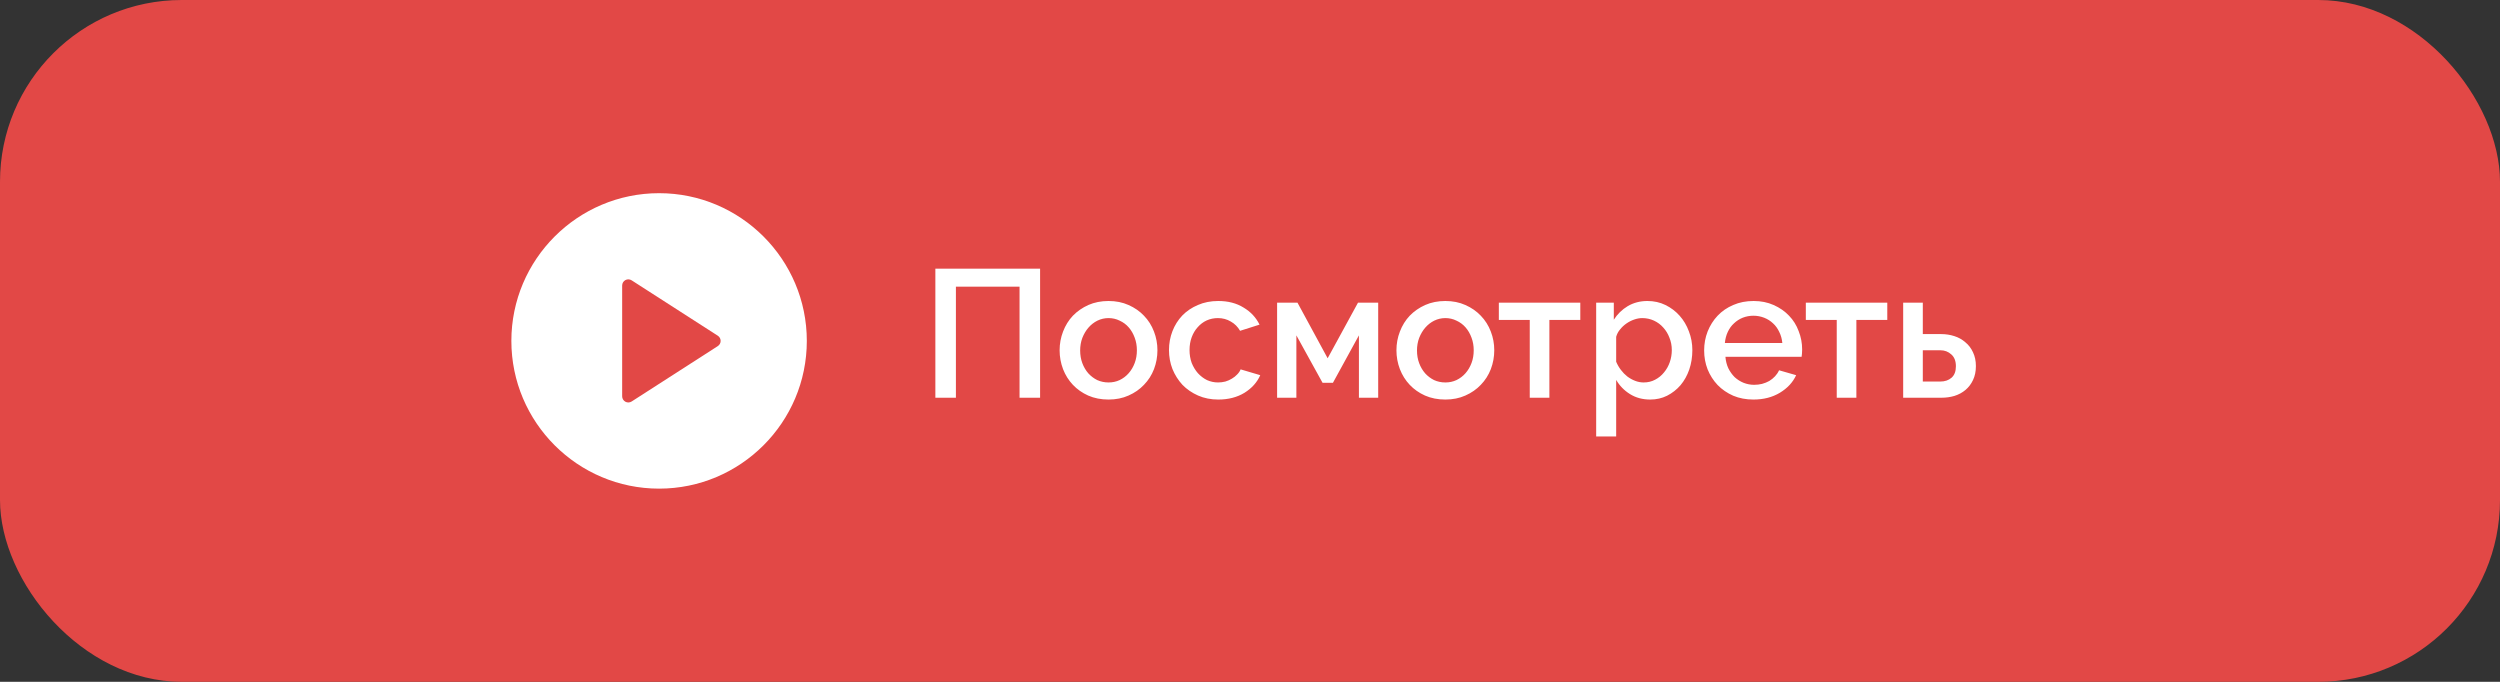 <?xml version="1.0" encoding="UTF-8"?> <svg xmlns="http://www.w3.org/2000/svg" width="220" height="60" viewBox="0 0 220 60" fill="none"><rect x="0" y="0" width="220" height="60" fill="#333333" stroke="none"/> <rect width="220" height="60" rx="16" fill="#E24846"></rect> <path d="M82.312 23.64H91.528V35H89.72V25.224H84.12V35H82.312V23.64ZM97.55 35.16C96.889 35.16 96.292 35.043 95.758 34.808C95.236 34.573 94.788 34.259 94.414 33.864C94.041 33.469 93.753 33.011 93.55 32.488C93.348 31.955 93.246 31.4 93.246 30.824C93.246 30.248 93.348 29.699 93.55 29.176C93.753 28.643 94.041 28.179 94.414 27.784C94.798 27.389 95.252 27.075 95.774 26.84C96.308 26.605 96.9 26.488 97.55 26.488C98.201 26.488 98.788 26.605 99.31 26.84C99.844 27.075 100.297 27.389 100.67 27.784C101.054 28.179 101.348 28.643 101.55 29.176C101.753 29.699 101.854 30.248 101.854 30.824C101.854 31.4 101.753 31.955 101.55 32.488C101.348 33.011 101.054 33.469 100.67 33.864C100.297 34.259 99.844 34.573 99.31 34.808C98.788 35.043 98.201 35.16 97.55 35.16ZM95.054 30.84C95.054 31.245 95.118 31.619 95.246 31.96C95.374 32.301 95.55 32.6 95.774 32.856C95.998 33.101 96.26 33.299 96.558 33.448C96.868 33.587 97.198 33.656 97.55 33.656C97.902 33.656 98.228 33.587 98.526 33.448C98.836 33.299 99.102 33.096 99.326 32.84C99.55 32.584 99.726 32.285 99.854 31.944C99.982 31.603 100.046 31.229 100.046 30.824C100.046 30.429 99.982 30.061 99.854 29.72C99.726 29.368 99.55 29.064 99.326 28.808C99.102 28.552 98.836 28.355 98.526 28.216C98.228 28.067 97.902 27.992 97.55 27.992C97.209 27.992 96.884 28.067 96.574 28.216C96.276 28.365 96.014 28.568 95.79 28.824C95.566 29.08 95.385 29.384 95.246 29.736C95.118 30.077 95.054 30.445 95.054 30.84ZM102.871 30.808C102.871 30.221 102.973 29.667 103.175 29.144C103.378 28.621 103.666 28.163 104.039 27.768C104.423 27.373 104.882 27.064 105.415 26.84C105.949 26.605 106.546 26.488 107.207 26.488C108.071 26.488 108.813 26.68 109.431 27.064C110.061 27.437 110.53 27.939 110.839 28.568L109.127 29.112C108.925 28.76 108.653 28.488 108.311 28.296C107.97 28.093 107.591 27.992 107.175 27.992C106.823 27.992 106.493 28.061 106.183 28.2C105.885 28.339 105.623 28.536 105.399 28.792C105.175 29.037 104.999 29.331 104.871 29.672C104.743 30.013 104.679 30.392 104.679 30.808C104.679 31.213 104.743 31.592 104.871 31.944C105.01 32.285 105.191 32.584 105.415 32.84C105.65 33.096 105.917 33.299 106.215 33.448C106.525 33.587 106.85 33.656 107.191 33.656C107.405 33.656 107.618 33.629 107.831 33.576C108.045 33.512 108.237 33.427 108.407 33.32C108.589 33.213 108.743 33.091 108.871 32.952C109.01 32.813 109.111 32.664 109.175 32.504L110.903 33.016C110.626 33.645 110.162 34.163 109.511 34.568C108.861 34.963 108.093 35.16 107.207 35.16C106.557 35.16 105.965 35.043 105.431 34.808C104.898 34.573 104.439 34.259 104.055 33.864C103.682 33.459 103.389 32.995 103.175 32.472C102.973 31.949 102.871 31.395 102.871 30.808ZM116.833 31.528L119.505 26.632H121.281V35H119.585V29.512L117.297 33.688H116.385L114.081 29.512V35H112.385V26.632H114.177L116.833 31.528ZM127.191 35.16C126.53 35.16 125.932 35.043 125.399 34.808C124.876 34.573 124.428 34.259 124.055 33.864C123.682 33.469 123.394 33.011 123.191 32.488C122.988 31.955 122.887 31.4 122.887 30.824C122.887 30.248 122.988 29.699 123.191 29.176C123.394 28.643 123.682 28.179 124.055 27.784C124.439 27.389 124.892 27.075 125.415 26.84C125.948 26.605 126.54 26.488 127.191 26.488C127.842 26.488 128.428 26.605 128.951 26.84C129.484 27.075 129.938 27.389 130.311 27.784C130.695 28.179 130.988 28.643 131.191 29.176C131.394 29.699 131.495 30.248 131.495 30.824C131.495 31.4 131.394 31.955 131.191 32.488C130.988 33.011 130.695 33.469 130.311 33.864C129.938 34.259 129.484 34.573 128.951 34.808C128.428 35.043 127.842 35.16 127.191 35.16ZM124.695 30.84C124.695 31.245 124.759 31.619 124.887 31.96C125.015 32.301 125.191 32.6 125.415 32.856C125.639 33.101 125.9 33.299 126.199 33.448C126.508 33.587 126.839 33.656 127.191 33.656C127.543 33.656 127.868 33.587 128.167 33.448C128.476 33.299 128.743 33.096 128.967 32.84C129.191 32.584 129.367 32.285 129.495 31.944C129.623 31.603 129.687 31.229 129.687 30.824C129.687 30.429 129.623 30.061 129.495 29.72C129.367 29.368 129.191 29.064 128.967 28.808C128.743 28.552 128.476 28.355 128.167 28.216C127.868 28.067 127.543 27.992 127.191 27.992C126.85 27.992 126.524 28.067 126.215 28.216C125.916 28.365 125.655 28.568 125.431 28.824C125.207 29.08 125.026 29.384 124.887 29.736C124.759 30.077 124.695 30.445 124.695 30.84ZM136.346 35H134.618V28.152H131.898V26.632H139.066V28.152H136.346V35ZM145.215 35.16C144.543 35.16 143.951 35 143.439 34.68C142.927 34.36 142.522 33.944 142.223 33.432V38.408H140.463V26.632H142.015V28.136C142.335 27.635 142.746 27.235 143.247 26.936C143.759 26.637 144.335 26.488 144.975 26.488C145.551 26.488 146.079 26.605 146.559 26.84C147.039 27.075 147.455 27.389 147.807 27.784C148.159 28.179 148.431 28.637 148.623 29.16C148.826 29.683 148.927 30.232 148.927 30.808C148.927 31.416 148.836 31.987 148.655 32.52C148.474 33.043 148.218 33.501 147.887 33.896C147.556 34.28 147.162 34.589 146.703 34.824C146.255 35.048 145.759 35.16 145.215 35.16ZM144.639 33.656C145.012 33.656 145.348 33.576 145.647 33.416C145.956 33.256 146.218 33.043 146.431 32.776C146.655 32.509 146.826 32.205 146.943 31.864C147.06 31.523 147.119 31.171 147.119 30.808C147.119 30.424 147.05 30.061 146.911 29.72C146.783 29.379 146.602 29.08 146.367 28.824C146.143 28.568 145.871 28.365 145.551 28.216C145.231 28.067 144.884 27.992 144.511 27.992C144.287 27.992 144.052 28.035 143.807 28.12C143.562 28.205 143.332 28.323 143.119 28.472C142.906 28.621 142.719 28.797 142.559 29C142.399 29.192 142.287 29.405 142.223 29.64V31.832C142.33 32.088 142.468 32.328 142.639 32.552C142.81 32.776 142.996 32.968 143.199 33.128C143.412 33.288 143.642 33.416 143.887 33.512C144.132 33.608 144.383 33.656 144.639 33.656ZM154.301 35.16C153.65 35.16 153.058 35.048 152.525 34.824C151.992 34.589 151.533 34.275 151.149 33.88C150.776 33.485 150.482 33.027 150.269 32.504C150.066 31.981 149.965 31.427 149.965 30.84C149.965 30.253 150.066 29.699 150.269 29.176C150.482 28.643 150.776 28.179 151.149 27.784C151.533 27.379 151.992 27.064 152.525 26.84C153.058 26.605 153.656 26.488 154.317 26.488C154.968 26.488 155.554 26.605 156.077 26.84C156.61 27.075 157.064 27.389 157.437 27.784C157.81 28.168 158.093 28.621 158.285 29.144C158.488 29.656 158.589 30.195 158.589 30.76C158.589 30.888 158.584 31.011 158.573 31.128C158.562 31.235 158.552 31.325 158.541 31.4H151.837C151.869 31.773 151.954 32.109 152.093 32.408C152.242 32.707 152.429 32.968 152.653 33.192C152.888 33.405 153.149 33.571 153.437 33.688C153.736 33.805 154.045 33.864 154.365 33.864C154.6 33.864 154.829 33.837 155.053 33.784C155.288 33.72 155.501 33.635 155.693 33.528C155.885 33.411 156.056 33.272 156.205 33.112C156.354 32.952 156.472 32.776 156.557 32.584L158.061 33.016C157.773 33.645 157.293 34.163 156.621 34.568C155.96 34.963 155.186 35.16 154.301 35.16ZM156.845 30.184C156.813 29.832 156.722 29.507 156.573 29.208C156.434 28.909 156.253 28.659 156.029 28.456C155.805 28.243 155.544 28.077 155.245 27.96C154.946 27.843 154.632 27.784 154.301 27.784C153.97 27.784 153.656 27.843 153.357 27.96C153.069 28.077 152.813 28.243 152.589 28.456C152.365 28.659 152.184 28.909 152.045 29.208C151.906 29.507 151.821 29.832 151.789 30.184H156.845ZM163.361 35H161.633V28.152H158.913V26.632H166.081V28.152H163.361V35ZM167.479 26.632H169.207V29.4H170.823C171.228 29.4 171.612 29.459 171.975 29.576C172.348 29.693 172.673 29.875 172.951 30.12C173.239 30.355 173.463 30.648 173.623 31C173.793 31.352 173.879 31.757 173.879 32.216C173.879 32.685 173.793 33.096 173.623 33.448C173.463 33.789 173.244 34.077 172.967 34.312C172.689 34.547 172.364 34.723 171.991 34.84C171.628 34.947 171.249 35 170.855 35H167.479V26.632ZM170.743 33.576C171.148 33.576 171.479 33.464 171.735 33.24C171.991 33.016 172.119 32.68 172.119 32.232C172.119 31.773 171.985 31.427 171.719 31.192C171.452 30.947 171.132 30.824 170.759 30.824H169.207V33.576H170.743Z" fill="white"></path> <g clip-path="url(#clip0_121_109)"> <path d="M58 17C50.831 17 45 22.832 45 30C45 37.168 50.831 43 58 43C65.169 43 71 37.168 71 30C71 22.832 65.169 17 58 17ZM63.168 30.456L55.585 35.331C55.496 35.388 55.393 35.417 55.292 35.417C55.203 35.417 55.113 35.394 55.032 35.351C54.858 35.255 54.75 35.073 54.75 34.875V25.125C54.75 24.927 54.858 24.745 55.032 24.649C55.204 24.555 55.419 24.561 55.585 24.669L63.168 29.544C63.322 29.644 63.417 29.816 63.417 30C63.417 30.184 63.322 30.356 63.168 30.456Z" fill="white"></path> </g> <defs> <clipPath id="clip0_121_109"> <rect width="26" height="26" fill="white" transform="translate(45 17)"></rect> </clipPath> </defs> </svg> 